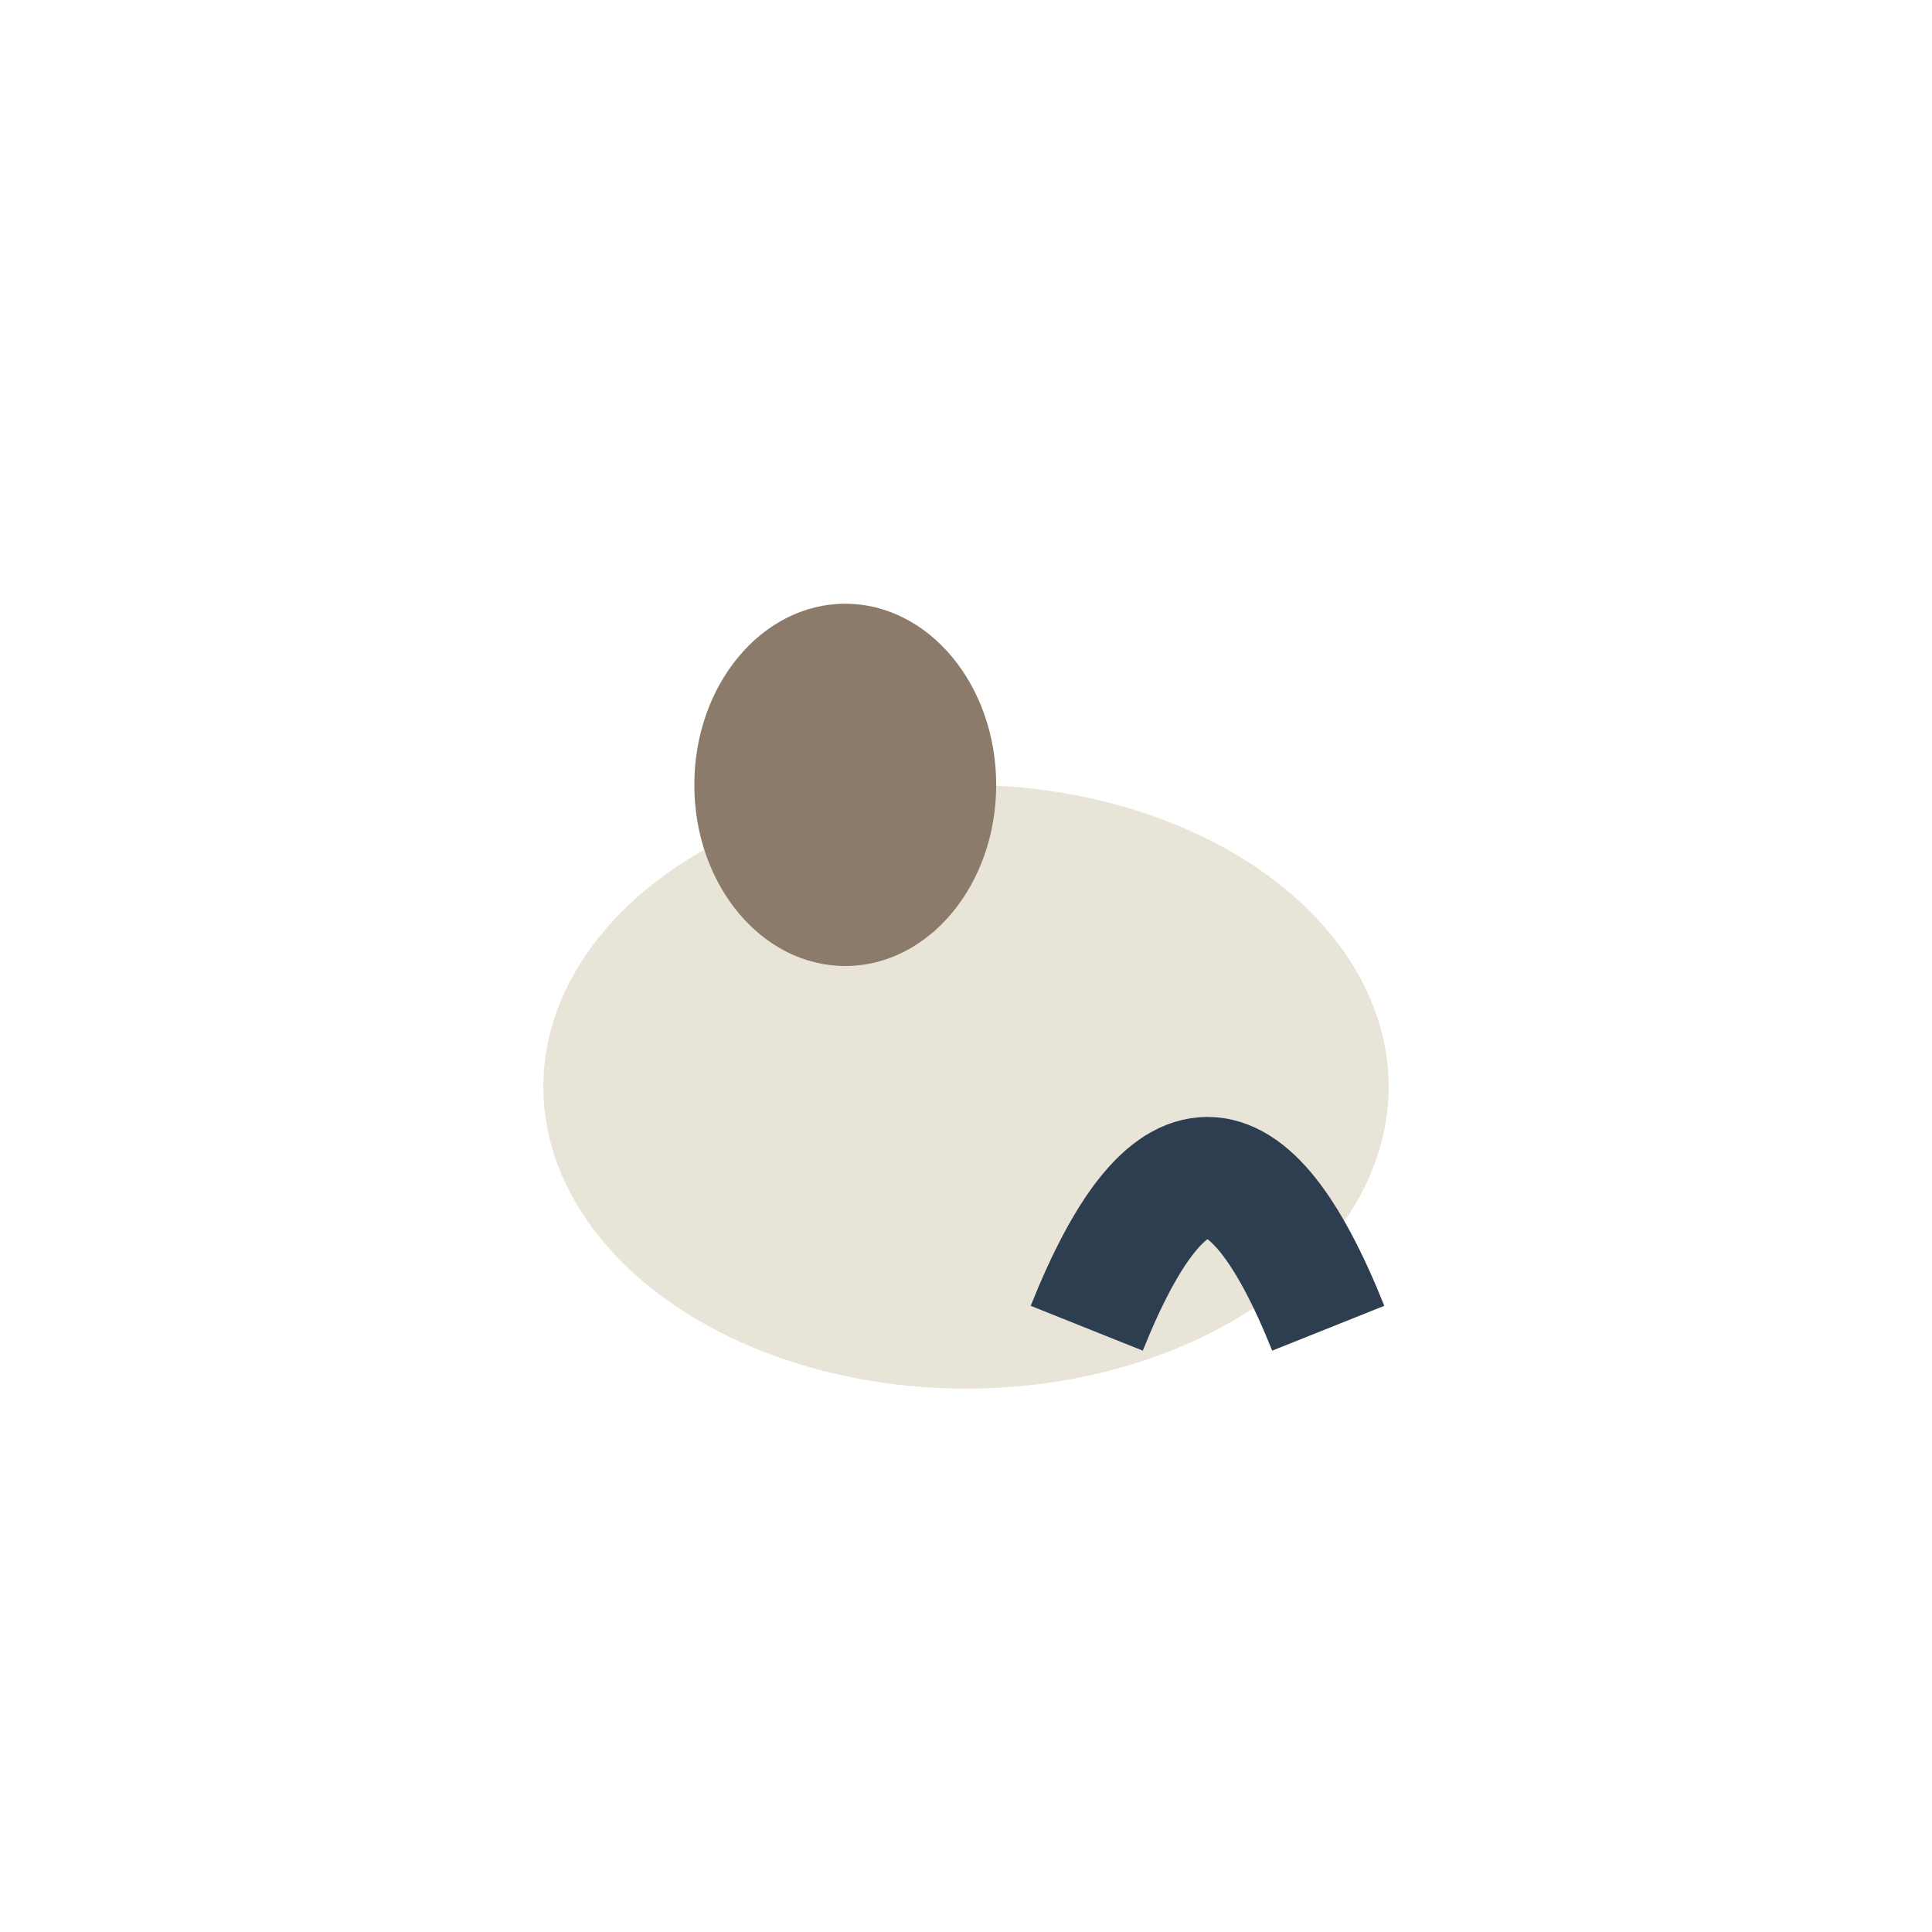 <?xml version="1.0" encoding="UTF-8"?>
<svg xmlns="http://www.w3.org/2000/svg" width="32" height="32" viewBox="0 0 32 32"><ellipse cx="16" cy="18" rx="7" ry="5" fill="#E9E4D8"/><ellipse cx="14" cy="13" rx="2.5" ry="3" fill="#8C7B6B"/><path d="M18 22q2-5 4 0" stroke="#2C3E50" stroke-width="2" fill="none"/></svg>